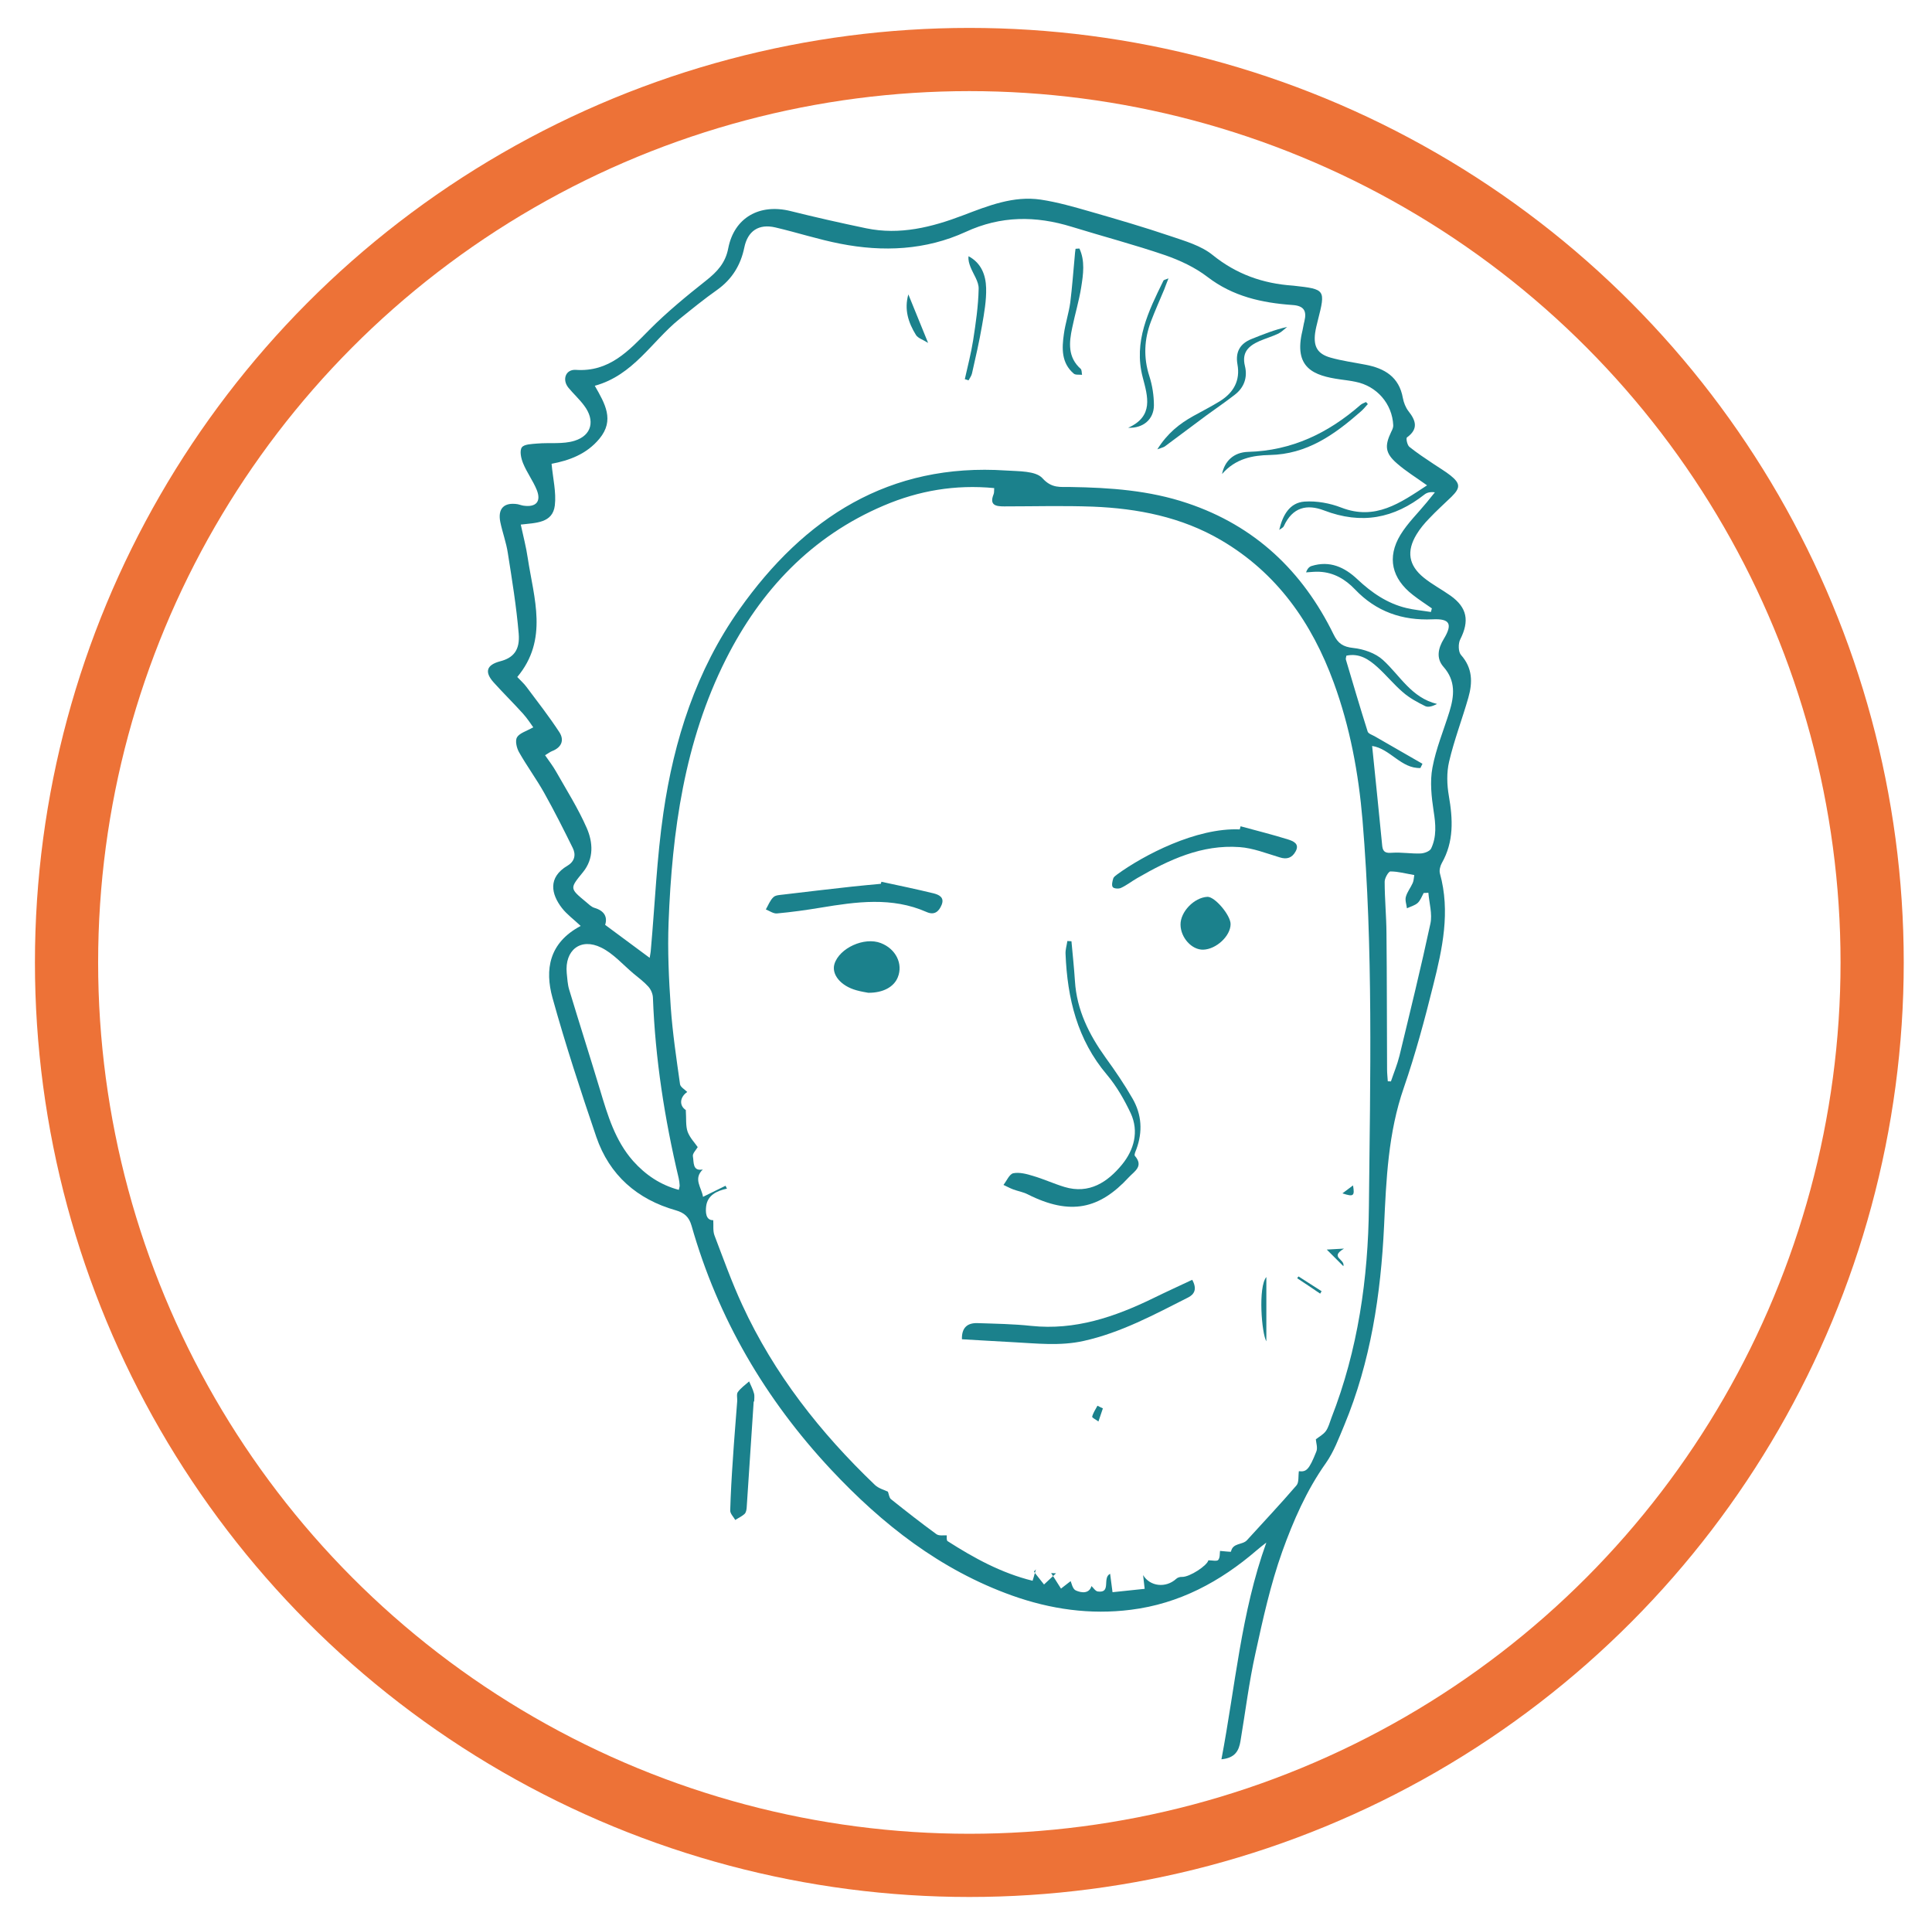 <?xml version="1.0" encoding="utf-8"?>
<!-- Generator: Adobe Illustrator 17.0.0, SVG Export Plug-In . SVG Version: 6.00 Build 0)  -->
<!DOCTYPE svg PUBLIC "-//W3C//DTD SVG 1.1//EN" "http://www.w3.org/Graphics/SVG/1.1/DTD/svg11.dtd">
<svg version="1.1" id="Layer_1" xmlns="http://www.w3.org/2000/svg" xmlns:xlink="http://www.w3.org/1999/xlink" x="0px" y="0px"
	 width="214px" height="213px" viewBox="-11.949 -23.754 214 213" enable-background="new -11.949 -23.754 214 213"
	 xml:space="preserve">
<circle fill="none" stroke="#ED7237" stroke-width="7" stroke-miterlimit="10" cx="95.421" cy="82.837" r="100"/>
<g>
	<g id="XMLID_545_">
		<g>
			<path fill="#1B818C" d="M149.88,48.783c1.293,1.453,1.293,3.053,0.813,4.733c-0.68,2.373-1.573,4.693-2.133,7.093
				c-0.28,1.2-0.24,2.547-0.027,3.773c0.453,2.6,0.573,5.08-0.787,7.467c-0.173,0.32-0.293,0.787-0.2,1.133
				c1.173,4.227,0.28,8.333-0.747,12.4c-0.947,3.813-1.973,7.627-3.253,11.333c-1.733,4.987-1.947,10.133-2.187,15.32
				c-0.36,7.56-1.48,15.013-4.413,22.067c-0.6,1.427-1.147,2.92-2.027,4.173c-2.147,3.027-3.613,6.4-4.84,9.813
				c-1.293,3.627-2.133,7.44-2.96,11.227c-0.72,3.227-1.12,6.52-1.667,9.773c-0.173,1.013-0.56,1.853-2.107,2
				c1.547-8.133,2.173-16.227,4.973-24c-0.36,0.28-0.72,0.547-1.067,0.853c-4.04,3.48-8.587,5.92-13.933,6.587
				c-4.507,0.573-8.893-0.053-13.16-1.573c-7.947-2.84-14.373-7.88-20.053-13.947c-7.28-7.787-12.533-16.747-15.453-27.013
				c-0.28-0.973-0.787-1.427-1.747-1.707c-4.28-1.213-7.347-3.893-8.8-8.12c-1.733-5.093-3.413-10.213-4.853-15.4
				c-0.867-3.133-0.4-6.107,3.12-7.973c-0.773-0.733-1.533-1.28-2.08-1.987c-1.173-1.52-1.6-3.373,0.627-4.693
				c0.787-0.467,0.947-1.213,0.573-1.96c-1.013-2.053-2.04-4.093-3.16-6.093c-0.867-1.547-1.92-2.973-2.787-4.507
				c-0.267-0.467-0.453-1.267-0.227-1.653c0.28-0.467,1.027-0.667,1.8-1.107c-0.267-0.373-0.653-0.973-1.12-1.493
				c-1.067-1.187-2.2-2.293-3.267-3.48c-1.04-1.16-0.787-1.933,0.707-2.333c1.467-0.373,2.227-1.227,2.067-3.08
				c-0.253-2.987-0.733-5.933-1.2-8.893c-0.173-1.173-0.6-2.307-0.84-3.467c-0.293-1.493,0.427-2.2,1.933-1.96
				c0.213,0.04,0.427,0.133,0.64,0.16c1.387,0.2,1.987-0.453,1.467-1.747c-0.413-1.013-1.093-1.92-1.507-2.933
				c-0.227-0.547-0.413-1.387-0.147-1.773c0.253-0.36,1.107-0.373,1.707-0.427c1.387-0.12,2.853,0.093,4.133-0.307
				c1.933-0.6,2.293-2.267,1.067-3.893c-0.52-0.707-1.187-1.307-1.747-1.987c-0.72-0.893-0.307-2.04,0.813-1.973
				c3.72,0.253,5.853-2.107,8.16-4.44c1.947-1.96,4.107-3.733,6.28-5.453c1.227-0.973,2.147-1.947,2.453-3.573
				c0.667-3.413,3.48-4.973,6.907-4.12C78.4,0.317,81.187,0.943,84,1.53c3.733,0.773,7.267-0.12,10.733-1.44
				c2.773-1.053,5.573-2.187,8.613-1.733c1.853,0.28,3.693,0.813,5.507,1.333c2.973,0.853,5.933,1.72,8.853,2.707
				c1.613,0.547,3.387,1.053,4.667,2.093c2.64,2.133,5.573,3.16,8.867,3.387c0.04,0,0.08,0,0.133,0.013
				c3.48,0.387,3.52,0.427,2.653,3.827c-0.12,0.48-0.24,0.947-0.307,1.427c-0.187,1.48,0.253,2.293,1.707,2.707
				c1.267,0.36,2.587,0.533,3.88,0.787c2.12,0.4,3.72,1.36,4.133,3.68c0.093,0.507,0.307,1.053,0.613,1.453
				c0.84,1.053,1.133,1.987-0.16,2.92c-0.12,0.093,0.027,0.84,0.267,1.04c0.853,0.693,1.787,1.293,2.693,1.907
				c0.627,0.427,1.28,0.8,1.867,1.267c1.107,0.893,1.107,1.373,0.107,2.36c-0.827,0.8-1.68,1.56-2.467,2.4
				c-0.52,0.533-1.013,1.12-1.4,1.76c-1.133,1.867-0.893,3.427,0.8,4.8c0.92,0.747,2,1.307,2.973,2
				c1.84,1.32,2.093,2.787,1.067,4.827C149.56,47.503,149.573,48.437,149.88,48.783z M148.6,55.063
				c0.533-1.747,0.72-3.413-0.667-4.973c-0.813-0.933-0.6-2.027,0.04-3.08c1-1.653,0.68-2.267-1.24-2.173
				c-3.36,0.147-6.24-0.84-8.6-3.32c-1.053-1.107-2.347-1.88-3.947-1.947c-0.48-0.027-0.973,0.04-1.467,0.067
				c0.147-0.427,0.36-0.627,0.613-0.707c2.013-0.627,3.653,0.133,5.067,1.467c1.573,1.48,3.307,2.68,5.427,3.187
				c0.88,0.213,1.813,0.293,2.72,0.44c0.04-0.133,0.08-0.267,0.107-0.4c-0.707-0.493-1.427-0.96-2.107-1.493
				c-2.333-1.813-2.893-4.147-1.373-6.653c0.8-1.307,1.933-2.4,2.907-3.587c0.307-0.373,0.6-0.747,0.907-1.12
				c-0.52-0.067-0.867,0.027-1.133,0.227c-3.387,2.667-6.987,3.373-11.16,1.773c-1.867-0.707-3.467-0.373-4.44,1.747
				c-0.08,0.173-0.333,0.28-0.507,0.413c0.373-1.6,1.133-3.013,2.8-3.133c1.333-0.093,2.813,0.173,4.08,0.667
				c3.773,1.453,6.507-0.507,9.493-2.467c-1.227-0.88-2.347-1.56-3.333-2.427c-1.307-1.133-1.387-1.933-0.64-3.493
				c0.12-0.227,0.24-0.493,0.227-0.733c-0.107-2.373-1.813-4.347-4.173-4.813c-0.56-0.12-1.133-0.187-1.707-0.267
				c-2.92-0.413-5.2-1.253-4.173-5.413c0.08-0.333,0.12-0.693,0.213-1.027c0.28-1.147-0.053-1.72-1.333-1.8
				c-3.387-0.24-6.587-0.947-9.4-3.107c-1.373-1.053-3.027-1.827-4.667-2.4c-3.427-1.173-6.933-2.093-10.387-3.16
				C102.76,0.13,98.907,0.13,95.013,1.93c-4.427,2.027-9.147,2.24-13.893,1.307c-2.413-0.467-4.773-1.24-7.173-1.8
				c-1.867-0.44-3.08,0.4-3.453,2.227c-0.4,1.947-1.36,3.507-3,4.68c-1.44,1.013-2.813,2.133-4.187,3.24
				c-3.067,2.48-5.093,6.213-9.373,7.387c1.133,1.987,2.213,3.8,0.52,5.853c-1.44,1.747-3.4,2.427-5.307,2.787
				c0.147,1.627,0.533,3.16,0.36,4.613c-0.24,1.973-2.107,1.92-3.773,2.12c0.28,1.307,0.6,2.493,0.773,3.707
				c0.68,4.467,2.307,9.027-1.16,13.173c0.373,0.4,0.747,0.72,1.027,1.107c1.24,1.653,2.507,3.28,3.64,5.013
				c0.573,0.893,0.227,1.693-0.827,2.093c-0.227,0.093-0.44,0.267-0.76,0.453c0.44,0.64,0.867,1.187,1.213,1.8
				c1.173,2.067,2.453,4.093,3.4,6.253c0.693,1.587,0.813,3.387-0.413,4.893c-1.467,1.8-1.493,1.787,0.307,3.28
				c0.307,0.253,0.613,0.573,0.973,0.68c1.093,0.32,1.453,1.013,1.173,1.88c1.693,1.253,3.267,2.427,4.933,3.653
				c0.053-0.347,0.12-0.64,0.133-0.933c0.453-5.04,0.653-10.12,1.387-15.133c1.173-8.08,3.64-15.773,8.413-22.52
				c7.187-10.16,16.6-16.253,29.56-15.387c1.387,0.093,3.267,0.027,4.013,0.853c1.04,1.16,2.013,0.947,3.107,0.973
				c4.387,0.067,8.733,0.373,12.933,1.787c7.493,2.507,12.773,7.52,16.213,14.547c0.48,0.987,1.04,1.373,2.173,1.493
				c1.147,0.12,2.467,0.573,3.293,1.333c1.893,1.72,3.133,4.173,5.987,4.867c-0.507,0.267-0.987,0.4-1.307,0.24
				c-0.867-0.427-1.733-0.893-2.453-1.52c-1-0.853-1.853-1.907-2.827-2.787c-0.96-0.867-2.013-1.587-3.453-1.28
				c-0.027,0.187-0.093,0.333-0.053,0.44c0.787,2.653,1.573,5.32,2.413,7.973c0.08,0.227,0.493,0.36,0.76,0.507
				c1.773,1.027,3.547,2.04,5.307,3.053c-0.067,0.147-0.147,0.307-0.227,0.467c-2.12,0.093-3.36-2.147-5.347-2.44
				c0.387,3.747,0.76,7.427,1.12,11.093c0.08,0.707,0.453,0.787,1.107,0.733c1.04-0.067,2.093,0.12,3.133,0.08
				c0.413-0.013,1.027-0.24,1.173-0.547c0.627-1.32,0.507-2.707,0.28-4.133c-0.24-1.587-0.427-3.28-0.133-4.827
				C147.107,59.157,147.96,57.13,148.6,55.063z M146.493,78.53c0.227-1.067-0.133-2.267-0.227-3.413
				c-0.173,0.013-0.347,0.027-0.52,0.027c-0.213,0.387-0.36,0.827-0.667,1.107c-0.32,0.28-0.787,0.4-1.187,0.587
				c-0.053-0.427-0.227-0.893-0.12-1.267c0.147-0.547,0.533-1.013,0.76-1.533c0.12-0.267,0.12-0.587,0.173-0.88
				c-0.88-0.147-1.76-0.4-2.64-0.4c-0.213,0-0.64,0.733-0.64,1.133c0,1.893,0.187,3.787,0.2,5.68
				c0.053,5.04,0.04,10.067,0.067,15.107c0,0.44,0.053,0.88,0.08,1.32c0.12,0,0.227,0.013,0.347,0.013
				c0.32-0.947,0.707-1.867,0.947-2.84C144.24,88.303,145.44,83.437,146.493,78.53z M139.68,109.85
				c0.147-14.253,0.48-28.52-0.707-42.76c-0.44-5.213-1.387-10.32-3.187-15.24c-2.427-6.627-6.28-12.147-12.493-15.787
				c-4.373-2.56-9.213-3.507-14.2-3.707c-3.267-0.12-6.547-0.027-9.813-0.027c-0.92,0-1.667-0.12-1.173-1.347
				c0.08-0.187,0.04-0.413,0.067-0.68c-4.307-0.413-8.347,0.28-12.227,1.933c-8.027,3.413-13.64,9.387-17.493,17.027
				c-4.6,9.133-5.96,19.053-6.347,29.133c-0.12,3.12,0.027,6.267,0.24,9.387c0.2,2.853,0.627,5.693,1.027,8.533
				c0.04,0.32,0.52,0.587,0.8,0.867c-0.867,0.6-0.88,1.533-0.16,2c0.067,0.96-0.027,1.733,0.2,2.4
				c0.253,0.68,0.813,1.253,1.12,1.707c-0.187,0.32-0.6,0.72-0.533,1.027c0.12,0.64-0.067,1.667,1.093,1.453
				c-1.08,1.053-0.133,1.987,0.027,3.027c0.907-0.453,1.693-0.84,2.493-1.227c0.053,0.107,0.107,0.213,0.16,0.32
				c-1.133,0.24-2.16,0.733-2.307,1.96c-0.067,0.573-0.08,1.56,0.787,1.533c0.04,0.573-0.053,1.173,0.133,1.68
				c0.987,2.587,1.92,5.2,3.08,7.707c3.52,7.64,8.64,14.147,14.693,19.933c0.4,0.387,1.027,0.547,1.44,0.747
				c0.107,0.267,0.133,0.653,0.333,0.827c1.653,1.32,3.32,2.627,5.04,3.88c0.293,0.213,0.827,0.107,1.147,0.133
				c0.013,0.133-0.053,0.547,0.093,0.64c2.92,1.867,5.947,3.533,9.413,4.387c0.107-0.333,0.187-0.613,0.253-0.867
				c0.347,0.427,0.68,0.853,1.013,1.28c0.333-0.307,0.667-0.627,1-0.933c0.293,0.467,0.587,0.92,0.88,1.387
				c0.427-0.333,0.867-0.667,1.067-0.827c0.093,0.173,0.2,0.853,0.56,1.027c0.68,0.307,1.507,0.36,1.747-0.48
				c0.2,0.173,0.427,0.56,0.693,0.6c1.547,0.213,0.467-1.507,1.373-1.96c0.093,0.693,0.16,1.28,0.267,2.04
				c1.213-0.12,2.32-0.24,3.56-0.373c-0.067-0.587-0.12-1.04-0.173-1.52c0.773,1.28,2.533,1.453,3.667,0.413
				c0.147-0.147,0.427-0.227,0.64-0.213c0.867,0.027,2.813-1.28,2.92-1.84c0.427,0,0.947,0.133,1.093-0.04
				c0.213-0.253,0.16-0.747,0.2-1c0.387,0.027,1.213,0.133,1.213,0.08c0.2-1,1.28-0.72,1.773-1.267c1.827-2.013,3.707-4,5.48-6.067
				c0.293-0.333,0.187-1,0.267-1.573c0.827,0.093,1.12-0.133,1.933-2.173c0.173-0.413-0.027-0.973-0.053-1.36
				c0.32-0.253,0.8-0.507,1.093-0.893c0.307-0.413,0.44-0.973,0.627-1.467C138.467,125.757,139.6,117.837,139.68,109.85z
				 M63.24,108.023c0.053-0.267,0.107-0.387,0.093-0.507c-0.013-0.267-0.053-0.533-0.107-0.787c-1.56-6.573-2.6-13.227-2.853-19.987
				c-0.013-0.427-0.227-0.92-0.52-1.24c-0.48-0.533-1.08-0.973-1.64-1.44c-1.173-0.987-2.227-2.213-3.56-2.867
				c-2.293-1.133-4.067,0.28-3.827,2.827c0.067,0.6,0.093,1.24,0.267,1.813c1.12,3.72,2.307,7.413,3.427,11.133
				c0.84,2.8,1.667,5.6,3.653,7.853C59.547,106.357,61.187,107.477,63.24,108.023z"/>
			<path fill="#1B818C" d="M139.36,20.77c0.067,0.067,0.133,0.147,0.2,0.227c-0.267,0.293-0.52,0.613-0.827,0.867
				c-2.893,2.533-5.92,4.693-10.04,4.773c-1.867,0.04-3.773,0.373-5.28,2.107c0.28-1.427,1.293-2.413,2.893-2.453
				c4.84-0.133,8.867-2.08,12.427-5.187C138.907,20.943,139.16,20.877,139.36,20.77z"/>
			<path fill="#1B818C" d="M137.92,107.53c0.2,1.173,0.067,1.293-1.173,0.88C137.187,108.09,137.533,107.823,137.92,107.53z"/>
			<path fill="#1B818C" d="M136.92,114.53c-1.64,0.987,0.133,1.133-0.067,1.947c-0.587-0.587-1.08-1.08-1.84-1.84
				C135.773,114.597,136.16,114.57,136.92,114.53z"/>
			<path fill="#1B818C" d="M134.44,119.25c-0.053,0.093-0.107,0.173-0.16,0.267c-0.84-0.573-1.693-1.147-2.547-1.707
				c0.053-0.067,0.093-0.133,0.147-0.2C132.733,118.157,133.587,118.703,134.44,119.25z"/>
			<path fill="#1B818C" d="M130.747,69.223c0.52,0.173,1.293,0.453,0.813,1.32c-0.387,0.707-0.96,0.92-1.773,0.653
				c-1.467-0.44-2.933-1.027-4.427-1.133c-4.187-0.307-7.827,1.4-11.333,3.427c-0.613,0.347-1.173,0.8-1.813,1.093
				c-0.253,0.12-0.787,0.08-0.907-0.093c-0.147-0.2-0.04-0.64,0.053-0.947c0.053-0.187,0.28-0.333,0.453-0.467
				c2.893-2.107,8.747-5.187,13.56-4.973c0.027-0.12,0.067-0.227,0.093-0.347C127.227,68.237,129,68.677,130.747,69.223z"/>
			<path fill="#1B818C" d="M130.627,12.45c-0.32,0.253-0.627,0.573-0.987,0.747c-0.68,0.32-1.413,0.533-2.093,0.827
				c-1.2,0.533-1.973,1.24-1.6,2.76c0.307,1.24-0.08,2.387-1.133,3.187c-1.013,0.787-2.067,1.507-3.093,2.253
				c-1.56,1.147-3.093,2.32-4.653,3.467c-0.133,0.093-0.32,0.133-0.827,0.32c1.133-1.8,2.467-2.84,3.973-3.68
				c1-0.56,2.04-1.08,3-1.68c1.48-0.933,2.227-2.267,1.907-4.04c-0.253-1.4,0.293-2.32,1.573-2.827
				C127.96,13.277,129.213,12.77,130.627,12.45z"/>
			<path fill="#1B818C" d="M128.32,117.677c0,2.773,0,5.213,0,7.12C127.8,123.957,127.387,118.77,128.32,117.677z"/>
			<path fill="#1B818C" d="M124.36,78.583c0,1.32-1.587,2.8-3.04,2.84c-1.267,0.027-2.493-1.333-2.507-2.773
				c-0.013-1.427,1.507-3,2.973-3.08C122.6,75.53,124.347,77.583,124.36,78.583z"/>
			<path fill="#1B818C" d="M120.107,117.983c0.56,1.013,0.253,1.6-0.453,1.96c-3.747,1.893-7.427,3.893-11.573,4.813
				c-2.64,0.587-5.253,0.267-7.88,0.133c-1.84-0.093-3.68-0.213-5.6-0.32c-0.04-1.253,0.573-1.827,1.733-1.787
				c1.987,0.067,3.973,0.093,5.947,0.307c4.853,0.507,9.227-0.987,13.48-3.053C117.173,119.343,118.613,118.69,120.107,117.983z"/>
			<path fill="#1B818C" d="M117.48,7.077c-0.213,0.52-0.333,0.867-0.467,1.213c-0.493,1.173-1.013,2.347-1.467,3.533
				c-0.76,2-0.853,4.013-0.187,6.08c0.333,1.027,0.507,2.16,0.507,3.24c-0.013,1.533-1.173,2.547-2.853,2.48
				c2.853-1.28,2.173-3.453,1.613-5.587c-1.04-3.96,0.64-7.333,2.293-10.707C116.96,7.237,117.133,7.223,117.48,7.077z"/>
			<path fill="#1B818C" d="M113.493,97.903c1.027,1.773,1.147,3.68,0.427,5.627c-0.093,0.24-0.267,0.613-0.16,0.733
				c1,1.16-0.067,1.707-0.68,2.373c-3.227,3.493-6.44,4.28-11.2,1.88c-0.493-0.253-1.08-0.347-1.613-0.547
				c-0.36-0.133-0.707-0.333-1.067-0.493c0.36-0.453,0.653-1.2,1.093-1.293c0.68-0.133,1.48,0.08,2.173,0.293
				c1.187,0.347,2.307,0.867,3.493,1.227c2.747,0.827,4.787-0.547,6.373-2.48c1.32-1.613,1.907-3.653,0.96-5.693
				c-0.707-1.493-1.56-2.987-2.627-4.253c-3.293-3.88-4.387-8.467-4.587-13.373c-0.027-0.48,0.133-0.96,0.2-1.44
				c0.147,0.013,0.307,0.013,0.453,0.027c0.133,1.467,0.293,2.933,0.387,4.413c0.2,3.2,1.56,5.92,3.4,8.48
				C111.573,94.837,112.6,96.343,113.493,97.903z"/>
			<path fill="#1B818C" d="M110.213,132.223c-0.16,0.493-0.333,0.973-0.493,1.453c-0.24-0.187-0.72-0.413-0.693-0.533
				c0.107-0.427,0.373-0.813,0.587-1.213C109.813,132.037,110.013,132.13,110.213,132.223z"/>
			<path fill="#1B818C" d="M107.613,3.77c0.64,1.373,0.427,2.853,0.2,4.28c-0.24,1.52-0.693,3-1,4.507
				c-0.347,1.627-0.507,3.24,0.933,4.533c0.147,0.12,0.107,0.44,0.16,0.667c-0.307-0.04-0.72,0.04-0.92-0.133
				c-1.387-1.187-1.32-2.8-1.093-4.387c0.16-1.173,0.547-2.32,0.707-3.493c0.213-1.693,0.333-3.4,0.493-5.093
				c0.013-0.28,0.053-0.56,0.093-0.853C107.32,3.797,107.467,3.783,107.613,3.77z"/>
			<path fill="#1B818C" d="M105.027,150.49c-0.107,0.107-0.227,0.213-0.333,0.307c-0.067-0.107-0.147-0.227-0.213-0.333
				C104.667,150.477,104.84,150.477,105.027,150.49z"/>
			<path fill="#1B818C" d="M102.573,150.303c0.08-0.08,0.147-0.16,0.227-0.253c-0.04,0.133-0.08,0.267-0.12,0.4
				C102.653,150.397,102.613,150.357,102.573,150.303z"/>
			<path fill="#1B818C" d="M97.28,8.13c0.04,1.387-0.213,2.787-0.453,4.173c-0.307,1.773-0.707,3.52-1.107,5.28
				c-0.053,0.28-0.253,0.533-0.387,0.787c-0.133-0.04-0.267-0.093-0.413-0.133c0.32-1.44,0.693-2.853,0.92-4.293
				c0.293-1.893,0.573-3.8,0.613-5.707c0.027-0.8-0.587-1.613-0.907-2.427c-0.133-0.36-0.267-0.733-0.213-1.187
				C96.76,5.383,97.24,6.73,97.28,8.13z"/>
			<path fill="#1B818C" d="M91.453,75.183c0.573,0.147,1.253,0.427,0.893,1.293c-0.307,0.733-0.8,1.16-1.667,0.773
				c-3.84-1.693-7.773-1.133-11.72-0.48c-1.6,0.267-3.227,0.493-4.84,0.64c-0.4,0.04-0.827-0.28-1.24-0.44
				c0.267-0.467,0.467-1.013,0.84-1.36c0.24-0.24,0.733-0.24,1.12-0.293c2.547-0.307,5.08-0.6,7.613-0.88
				c1.053-0.12,2.107-0.2,3.16-0.307c0.027-0.067,0.053-0.147,0.067-0.227C87.613,74.317,89.533,74.717,91.453,75.183z"/>
			<path fill="#1B818C" d="M90.853,14.223c-0.573-0.36-1.12-0.52-1.347-0.88c-0.84-1.36-1.32-2.827-0.84-4.493
				C89.347,10.53,90.027,12.197,90.853,14.223z"/>
			<path fill="#1B818C" d="M85.613,80.69c1.667,0.64,2.493,2.307,1.88,3.8c-0.427,1.053-1.613,1.72-3.267,1.707
				c-0.28-0.053-0.813-0.133-1.32-0.28c-1.733-0.48-2.773-1.747-2.427-2.907C81.027,81.237,83.787,79.983,85.613,80.69z"/>
			<path fill="#1B818C" d="M71.56,130.543c0.093,0.28,0.027,0.613,0.027,0.92c-0.027,0-0.04,0-0.053,0
				c-0.253,3.893-0.507,7.8-0.773,11.707c-0.013,0.253-0.067,0.573-0.227,0.733c-0.293,0.28-0.693,0.453-1.04,0.68
				c-0.2-0.347-0.56-0.693-0.56-1.04c0.053-1.88,0.16-3.773,0.293-5.653c0.133-2.147,0.32-4.293,0.48-6.44
				c0.027-0.347-0.093-0.8,0.067-1.027c0.333-0.467,0.827-0.8,1.253-1.187C71.213,129.663,71.44,130.09,71.56,130.543z"/>
		</g>
		<g>
		</g>
	</g>
</g>
</svg>
